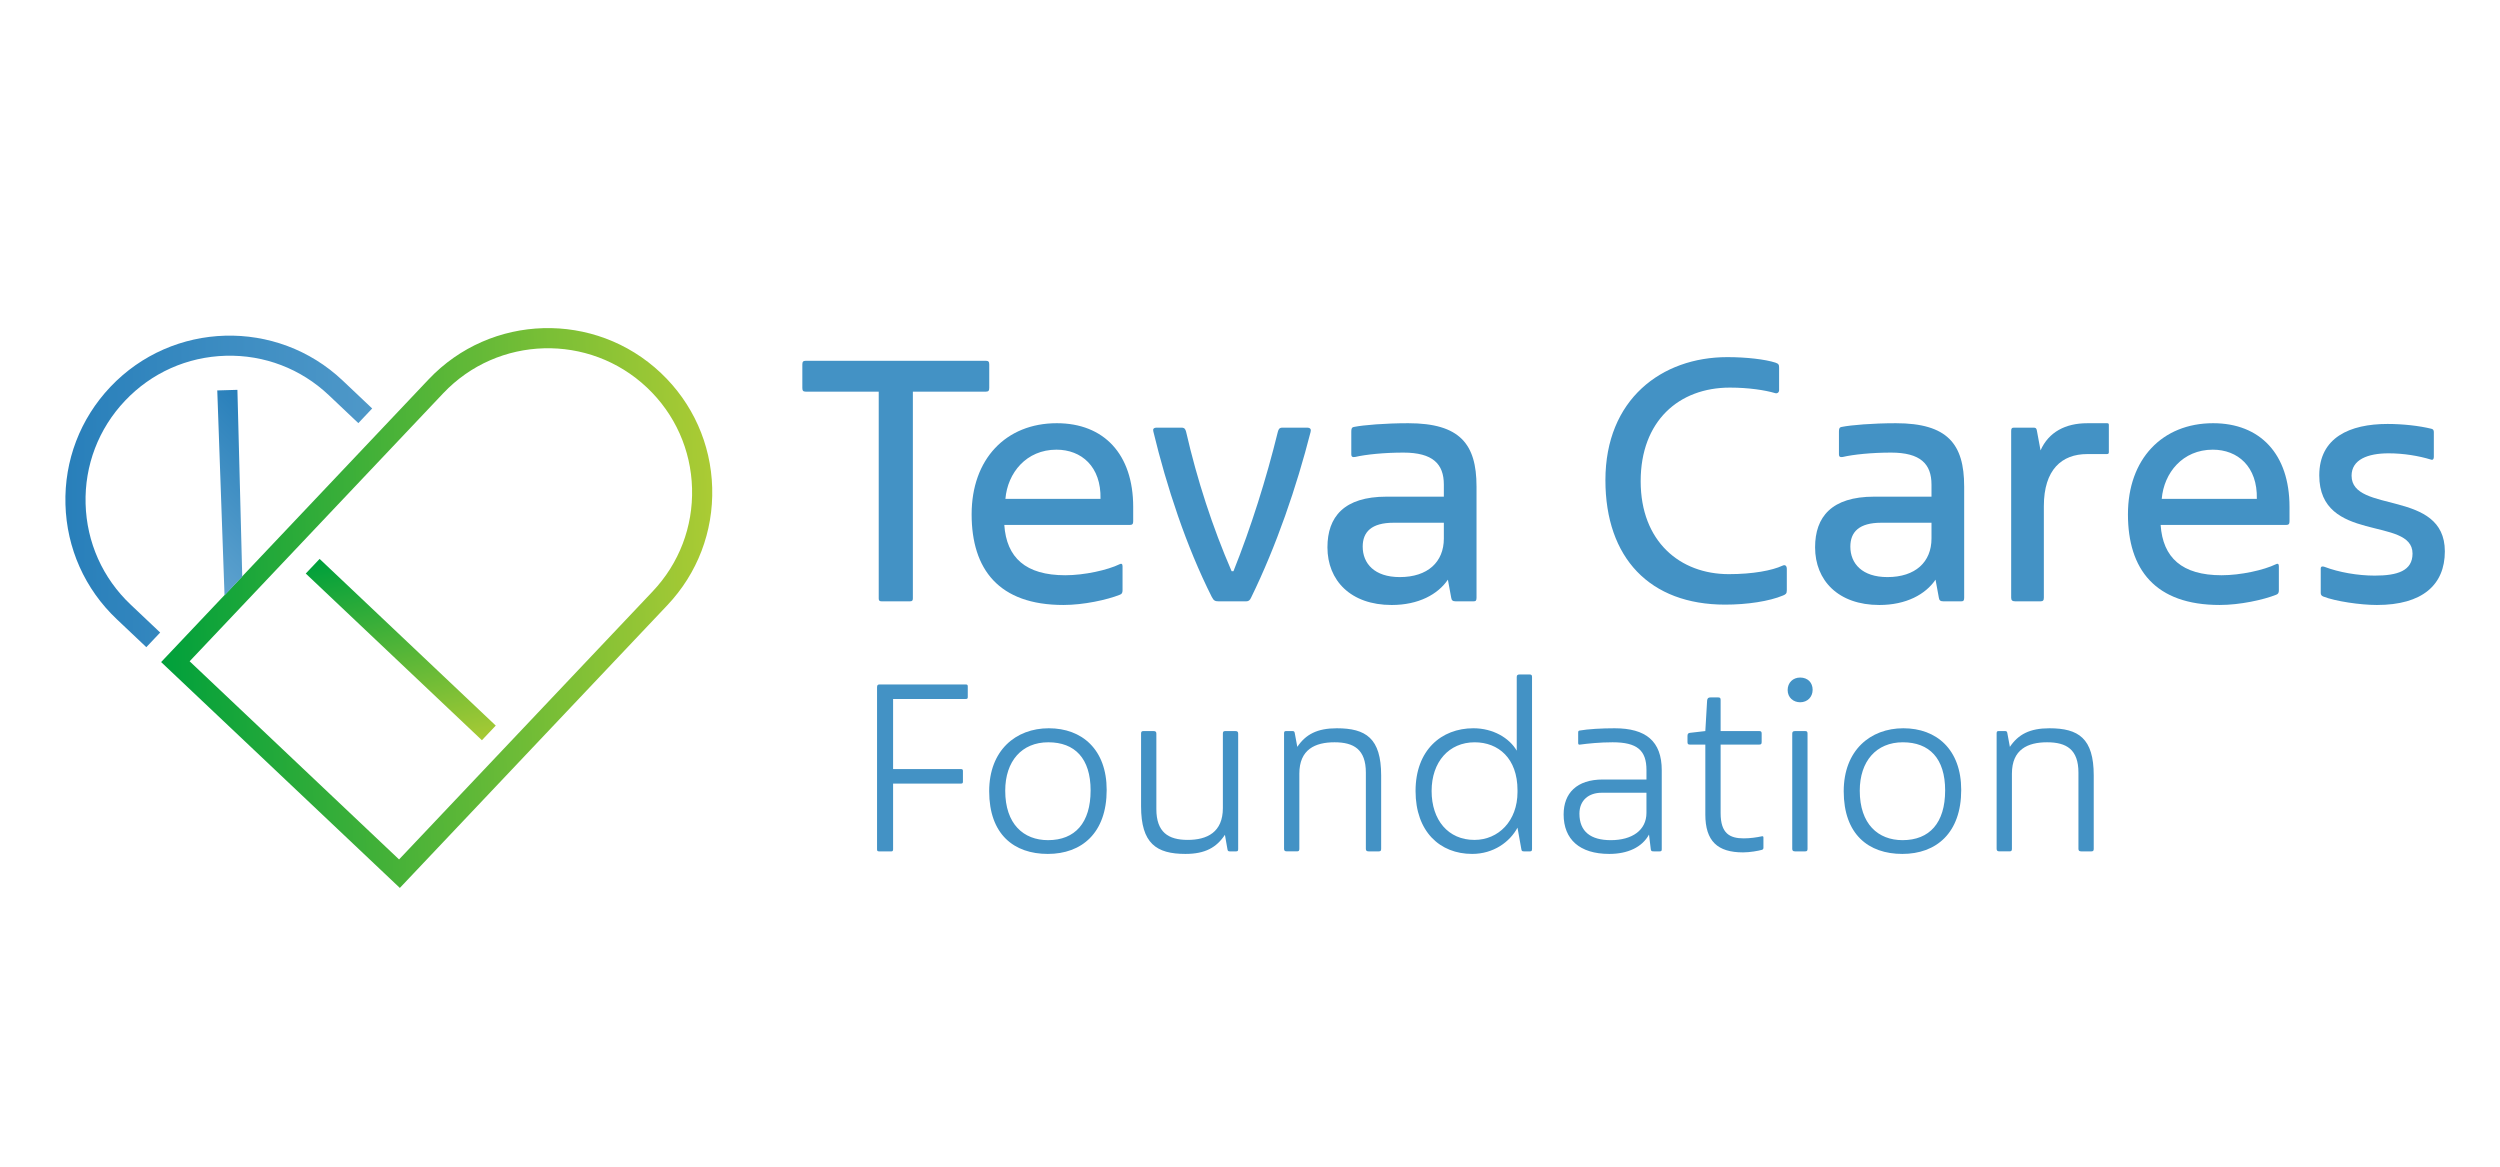 <?xml version="1.0" encoding="UTF-8"?>
<svg id="Layer_1" data-name="Layer 1" xmlns="http://www.w3.org/2000/svg" xmlns:xlink="http://www.w3.org/1999/xlink" viewBox="0 0 2883.93 1346.26">
  <defs>
    <style>
      .cls-1 {
        fill: none;
      }

      .cls-1, .cls-2, .cls-3, .cls-4, .cls-5, .cls-6 {
        stroke-width: 0px;
      }

      .cls-2 {
        fill: url(#linear-gradient);
      }

      .cls-3 {
        fill: url(#linear-gradient-4);
      }

      .cls-4 {
        fill: url(#linear-gradient-2);
      }

      .cls-5 {
        fill: url(#linear-gradient-3);
      }

      .cls-7 {
        isolation: isolate;
      }

      .cls-6 {
        fill: #4392c5;
      }
    </style>
    <linearGradient id="linear-gradient" x1="41.82" y1="-42.11" x2="682.81" y2="-42.11" gradientTransform="translate(141.47 670.4) rotate(-1.58) scale(1 -1)" gradientUnits="userSpaceOnUse">
      <stop offset="0" stop-color="#00a03b"/>
      <stop offset="1" stop-color="#abcb34"/>
    </linearGradient>
    <linearGradient id="linear-gradient-2" x1="75.43" y1="781.14" x2="681.9" y2="781.14" gradientTransform="translate(0 1348) scale(1 -1)" gradientUnits="userSpaceOnUse">
      <stop offset="0" stop-color="#287fba"/>
      <stop offset="1" stop-color="#6aaad3"/>
    </linearGradient>
    <linearGradient id="linear-gradient-3" x1="961.1" y1="-576.43" x2="961.1" y2="-893.41" gradientTransform="translate(297.16 -40) rotate(33.35) scale(.85 -.78) skewX(21.58)" gradientUnits="userSpaceOnUse">
      <stop offset="0" stop-color="#00a03b"/>
      <stop offset="1" stop-color="#abcb34"/>
    </linearGradient>
    <linearGradient id="linear-gradient-4" x1="-1018.75" y1="7328.3" x2="-801.47" y2="7328.3" gradientTransform="translate(-5578.48 -3961.91) rotate(135) scale(1 -1)" gradientUnits="userSpaceOnUse">
      <stop offset="0" stop-color="#287fba"/>
      <stop offset="1" stop-color="#6aaad3"/>
    </linearGradient>
  </defs>
  <g>
    <g class="cls-7">
      <g class="cls-7">
        <path class="cls-6" d="M1011.73,979.77v-186.99c0-2.35.88-3.23,2.94-3.23h99.37c2.06,0,2.35.88,2.35,2.35v12.35c0,1.76-.88,2.06-2.35,2.06h-83.79v80.85h78.21c2.06,0,2.35.88,2.35,2.35v12.35c0,1.76-.88,2.06-2.35,2.06h-78.21v75.85c0,1.47-.59,2.35-1.76,2.35h-14.41c-1.76,0-2.35-.59-2.35-2.35Z"/>
      </g>
      <g class="cls-7">
        <path class="cls-6" d="M1141.09,912.73c0-47.04,30.58-72.62,68.8-72.62s66.74,24.4,66.74,71.15c0,49.69-28.81,73.8-67.92,73.8s-67.62-22.64-67.62-72.33ZM1258.1,911.85c0-37.04-18.23-55.57-48.81-55.57s-49.69,21.76-49.69,55.86c0,38.51,21.17,57.04,49.39,57.04,31.16,0,49.1-19.99,49.1-57.33Z"/>
        <path class="cls-6" d="M1428.32,846.29v133.18c0,2.06-.59,2.65-2.35,2.65h-7.35c-1.76,0-2.35-.59-2.65-2.35l-2.94-16.76c-9.7,14.7-22.93,22.05-45.57,22.05-33.52,0-51.16-12.05-51.16-54.98v-83.79c0-2.06.59-2.94,2.65-2.94h11.76c2.35,0,3.23.88,3.23,2.94v87.03c0,26.75,13.82,35.57,36.16,35.57s40.57-8.82,40.57-36.75v-85.85c0-2.06.59-2.94,2.65-2.94h11.76c2.35,0,3.23.88,3.23,2.94Z"/>
        <path class="cls-6" d="M1593.26,894.51v84.67c0,2.06-.59,2.94-2.65,2.94h-11.76c-2.35,0-3.23-.88-3.23-2.94v-87.91c0-26.75-13.82-34.99-36.16-34.99s-40.57,8.23-40.57,36.16v86.73c0,2.06-.59,2.94-2.65,2.94h-11.76c-2.35,0-3.23-.88-3.23-2.94v-133.18c0-2.06.59-2.65,2.35-2.65h7.35c1.76,0,2.35.59,2.65,2.35l2.94,15.88c9.7-14.41,22.93-21.46,45.57-21.46,33.52,0,51.16,11.47,51.16,54.39Z"/>
      </g>
      <g class="cls-7">
        <path class="cls-6" d="M1767.31,781.02v198.16c0,2.35-.59,2.94-2.35,2.94h-7.06c-2.06,0-2.65-.59-2.94-2.65l-4.41-24.7c-8.82,16.46-27.64,30.28-52.33,30.28-37.04,0-65.27-25.58-65.27-72.62s29.69-72.33,66.74-72.33c22.64,0,41.46,11.17,49.98,25.87v-84.97c0-2.06.88-2.94,3.23-2.94h11.76c2.06,0,2.65.88,2.65,2.94ZM1750.55,913.62v-2.06c0-36.75-22.05-55.27-49.39-55.27-29.7,0-49.69,22.64-49.69,56.16s19.11,56.45,49.39,56.45c27.64,0,49.69-21.76,49.69-55.27Z"/>
      </g>
      <g class="cls-7">
        <path class="cls-6" d="M1916.95,888.63v91.14c0,1.76-.59,2.35-2.35,2.35h-6.76c-2.35,0-3.23-.29-3.53-2.35l-2.06-17.05c-7.94,14.7-24.7,22.34-45.86,22.34-34.11,0-52.63-16.76-52.63-45.57,0-24.4,15-40.28,45.28-40.28h50.28v-10.88c0-22.93-10.88-32.05-39.1-32.05-14.41,0-28.81,1.47-37.34,2.65-1.47.29-2.35,0-2.35-1.76v-12.05c0-1.47.29-2.06,1.47-2.35,10-1.76,25.58-2.65,40.57-2.65,35.87,0,54.39,14.7,54.39,48.51ZM1899.31,914.5h-51.75c-14.7,0-25.58,8.53-25.58,24.11,0,20.87,13.23,30.58,36.16,30.58,24.7,0,41.16-11.47,41.16-31.46v-23.23Z"/>
        <path class="cls-6" d="M1967.22,939.49v-80.56h-17.93c-2.06,0-2.65-.88-2.65-2.94v-7.06c0-2.35.88-3.23,2.65-3.53l17.93-2.06,2.06-35.28c.29-2.65,1.47-3.53,3.82-3.53h9.11c2.06,0,2.65.88,2.65,2.94v35.87h44.69c2.06,0,2.65.88,2.65,2.94v9.7c0,2.06-.59,2.94-2.65,2.94h-44.69v79.09c0,23.52,10.58,29.11,26.75,29.11,7.35,0,15.29-1.18,20.58-2.35,1.47-.29,2.06,0,2.06,1.47v11.76c0,1.18-.59,2.06-1.76,2.35-4.12,1.18-13.82,2.94-21.76,2.94-29.4,0-43.51-12.94-43.51-43.81Z"/>
        <path class="cls-6" d="M2062.18,796.01c0-8.53,6.17-14.41,14.41-14.41,8.82,0,14.41,5.88,14.41,14.11s-5.88,14.41-14.41,14.41c-7.64,0-14.41-5.29-14.41-14.11ZM2067.48,979.18v-132.89c0-2.06.88-2.94,3.23-2.94h11.76c2.06,0,2.65.88,2.65,2.94v132.89c0,2.06-.59,2.94-2.65,2.94h-11.76c-2.35,0-3.23-.88-3.23-2.94Z"/>
        <path class="cls-6" d="M2126.86,912.73c0-47.04,30.58-72.62,68.8-72.62s66.74,24.4,66.74,71.15c0,49.69-28.81,73.8-67.92,73.8s-67.62-22.64-67.62-72.33ZM2243.87,911.85c0-37.04-18.23-55.57-48.81-55.57s-49.69,21.76-49.69,55.86c0,38.51,21.17,57.04,49.39,57.04,31.17,0,49.1-19.99,49.1-57.33Z"/>
        <path class="cls-6" d="M2415.27,894.51v84.67c0,2.06-.59,2.94-2.65,2.94h-11.76c-2.35,0-3.23-.88-3.23-2.94v-87.91c0-26.75-13.82-34.99-36.16-34.99s-40.57,8.23-40.57,36.16v86.73c0,2.06-.59,2.94-2.65,2.94h-11.76c-2.35,0-3.23-.88-3.23-2.94v-133.18c0-2.06.59-2.65,2.35-2.65h7.35c1.76,0,2.35.59,2.65,2.35l2.94,15.88c9.7-14.41,22.93-21.46,45.57-21.46,33.52,0,51.16,11.47,51.16,54.39Z"/>
      </g>
    </g>
    <g class="cls-7">
      <g class="cls-7">
        <path class="cls-6" d="M1013.67,690.28v-238.49h-84.3c-2.96,0-3.81-1.27-3.81-4.24v-27.11c0-2.96.85-4.24,3.81-4.24h207.99c2.96,0,3.81,1.27,3.81,4.24v27.11c0,2.97-.85,4.24-3.81,4.24h-84.3v238.49c0,2.54-.85,3.39-3.39,3.39h-32.62c-2.54,0-3.39-.85-3.39-3.39Z"/>
      </g>
      <g class="cls-7">
        <path class="cls-6" d="M1307.22,584.8v16.52c0,2.96-.85,4.24-3.81,4.24h-144.87c2.54,37.7,24.57,58.03,70.32,58.03,22.03,0,48.71-5.93,62.69-12.71,2.54-1.27,3.39,0,3.39,2.54v27.53c0,2.96-.85,4.24-2.96,5.08-14.83,5.93-41.94,11.86-65.23,11.86-74.55,0-105.9-41.09-105.9-104.63s39.39-105.05,98.27-105.05c54.22,0,88.11,35.58,88.11,96.58ZM1159.81,575.49h109.71c.85-37.28-22.03-56.76-50.83-56.76-34.73,0-56.34,26.69-58.88,56.76Z"/>
      </g>
      <g class="cls-7">
        <path class="cls-6" d="M1397.87,688.59c-29.65-58.88-52.1-127.5-67.35-190.62-.85-2.96,0-4.66,4.24-4.66h27.96c3.81,0,4.66,1.69,5.51,4.66,12.71,55.49,30.5,110.14,52.53,160.97h2.12c20.33-50.83,37.7-105.9,51.25-160.97.85-2.96,1.69-4.66,5.51-4.66h27.96c4.24,0,5.08,2.12,4.24,5.08-16.1,63.12-39.4,131.32-68.62,191.04-1.27,2.97-2.96,4.24-5.51,4.24h-32.19c-3.81,0-5.51-.85-7.62-5.08Z"/>
      </g>
      <g class="cls-7">
        <path class="cls-6" d="M1703.28,561.08v128.35c0,3.39-.85,4.24-3.39,4.24h-20.76c-3.39,0-4.66-1.27-5.08-4.24l-3.81-20.76c-11.44,16.94-33.89,29.23-64.81,29.23-47.44,0-74.13-28.38-74.13-66.51,0-35.16,19.06-58.46,68.2-58.46h66.08v-13.98c0-23.72-12.71-36.85-46.6-36.85-22.03,0-43.21,2.12-55.92,5.08-2.96.42-4.24-.42-4.24-2.96v-26.26c0-3.39.42-5.08,3.39-5.51,10.59-2.12,35.58-4.24,62.27-4.24,59.73,0,78.79,24.14,78.79,72.86ZM1665.58,603.02h-58.03c-25.42,0-35.58,10.59-35.58,27.53,0,19.49,13.55,35.16,42.78,35.16,32.19,0,50.83-17.37,50.83-44.48v-18.21Z"/>
      </g>
      <g class="cls-7">
        <path class="cls-6" d="M1851.96,553.88c0-93.19,64.81-141.91,140.63-141.91,22.03,0,43.63,2.54,55.49,6.35,3.81,1.27,4.24,2.54,4.24,5.93v25.84c0,2.54-2.12,4.24-4.66,3.39-11.44-3.39-30.5-6.35-52.1-6.35-58.88,0-102.93,38.55-102.93,108.02s45.32,107.17,101.66,107.17c27.96,0,49.98-4.24,61.85-9.74,3.39-1.69,5.08.42,5.08,3.81v24.57c0,3.81-1.27,4.66-4.24,5.93-16.1,6.78-41.51,10.59-66.93,10.59-86.84,0-138.09-53.8-138.09-143.6Z"/>
      </g>
      <g class="cls-7">
        <path class="cls-6" d="M2265.82,561.08v128.35c0,3.39-.85,4.24-3.39,4.24h-20.76c-3.39,0-4.66-1.27-5.08-4.24l-3.81-20.76c-11.44,16.94-33.89,29.23-64.81,29.23-47.44,0-74.13-28.38-74.13-66.51,0-35.16,19.06-58.46,68.2-58.46h66.08v-13.98c0-23.72-12.71-36.85-46.6-36.85-22.03,0-43.21,2.12-55.92,5.08-2.96.42-4.24-.42-4.24-2.96v-26.26c0-3.39.42-5.08,3.39-5.51,10.59-2.12,35.58-4.24,62.27-4.24,59.73,0,78.79,24.14,78.79,72.86ZM2228.12,603.02h-58.03c-25.42,0-35.58,10.59-35.58,27.53,0,19.49,13.55,35.16,42.78,35.16,32.19,0,50.83-17.37,50.83-44.48v-18.21Z"/>
      </g>
      <g class="cls-7">
        <path class="cls-6" d="M2432.71,490.34v31.35c0,1.69-.85,2.12-2.54,2.12h-22.45c-29.23,0-49.99,17.79-49.99,60.15v105.48c0,2.97-.85,4.24-3.81,4.24h-29.23c-3.39,0-4.66-1.27-4.66-4.24v-192.31c0-2.97.85-3.81,3.39-3.81h22.45c2.54,0,3.39.85,3.81,3.39l4.24,22.87c9.32-21.18,28.8-31.35,53.8-31.35h22.87c1.7,0,2.12.42,2.12,2.12Z"/>
      </g>
      <g class="cls-7">
        <path class="cls-6" d="M2641.12,584.8v16.52c0,2.96-.85,4.24-3.81,4.24h-144.87c2.54,37.7,24.57,58.03,70.32,58.03,22.03,0,48.71-5.93,62.69-12.71,2.54-1.27,3.39,0,3.39,2.54v27.53c0,2.96-.85,4.24-2.97,5.08-14.83,5.93-41.94,11.86-65.23,11.86-74.55,0-105.9-41.09-105.9-104.63s39.39-105.05,98.27-105.05c54.22,0,88.11,35.58,88.11,96.58ZM2493.71,575.49h109.71c.85-37.28-22.03-56.76-50.83-56.76-34.74,0-56.34,26.69-58.88,56.76Z"/>
      </g>
      <g class="cls-7">
        <path class="cls-6" d="M2680.1,688.16c-2.12-.85-2.97-2.12-2.97-4.24v-27.96c0-2.54,1.69-2.97,4.24-2.12,16.52,6.35,38.55,10.17,58.03,10.17,26.26,0,43.63-5.51,43.63-25.42,0-43.21-107.59-11.44-107.59-90.23,0-43.63,35.16-59.3,78.79-59.3,17.79,0,36.43,2.12,50.41,5.51,2.12.42,2.96,1.69,2.96,3.81v28.8c0,2.54-1.27,3.81-3.39,2.96-13.98-4.24-31.35-7.2-48.71-7.2-24.15,0-42.78,7.2-42.78,25.84,0,44.05,107.59,15.25,107.59,87.26,0,38.55-25.84,61.85-78.37,61.85-19.06,0-47.87-4.24-61.85-9.74Z"/>
      </g>
    </g>
  </g>
  <g>
    <path class="cls-1" d="M754.33,438.71h0c71.33,67.5,74.43,180.2,6.94,251.52l-300.56,317.61-258.46-244.58,300.56-317.61c67.5-71.33,180.2-74.43,251.52-6.94h0Z"/>
    <path class="cls-2" d="M461.25,1024.29l-275.37-260.55,308.53-326.08c71.83-75.92,192.04-79.25,267.96-7.41,36.78,34.8,57.8,81.83,59.2,132.44s-16.99,98.74-51.79,135.51l-308.53,326.08h0ZM218.75,762.83l241.59,228.59,292.55-309.19c30.53-32.27,46.67-74.49,45.44-118.89s-19.67-85.67-51.94-116.2c-66.61-63.02-172.07-60.1-235.09,6.5l-292.55,309.19h0Z"/>
    <path class="cls-4" d="M184.77,729.68l-34.09-32.26c-32.27-30.53-50.71-71.8-51.94-116.2s14.91-86.63,45.44-118.89c30.53-32.27,71.8-50.71,116.2-51.94s86.63,14.91,118.89,45.44l34.09,32.26,15.98-16.89-34.09-32.26c-75.92-71.83-196.13-68.51-267.96,7.41-34.8,36.78-53.19,84.9-51.79,135.51s22.42,97.65,59.2,132.44l34.09,32.26,15.98-16.89h0Z"/>
    <rect class="cls-5" x="450.68" y="609.44" width="23.25" height="279.76" transform="translate(-399.72 570.07) rotate(-46.58)"/>
    <path class="cls-3" d="M279.45,665.14l-5.58-215.43-23.24.68,8.38,236.36c7.56-7.56,12.89-14.05,20.45-21.62h-.01Z"/>
  </g>
</svg>
